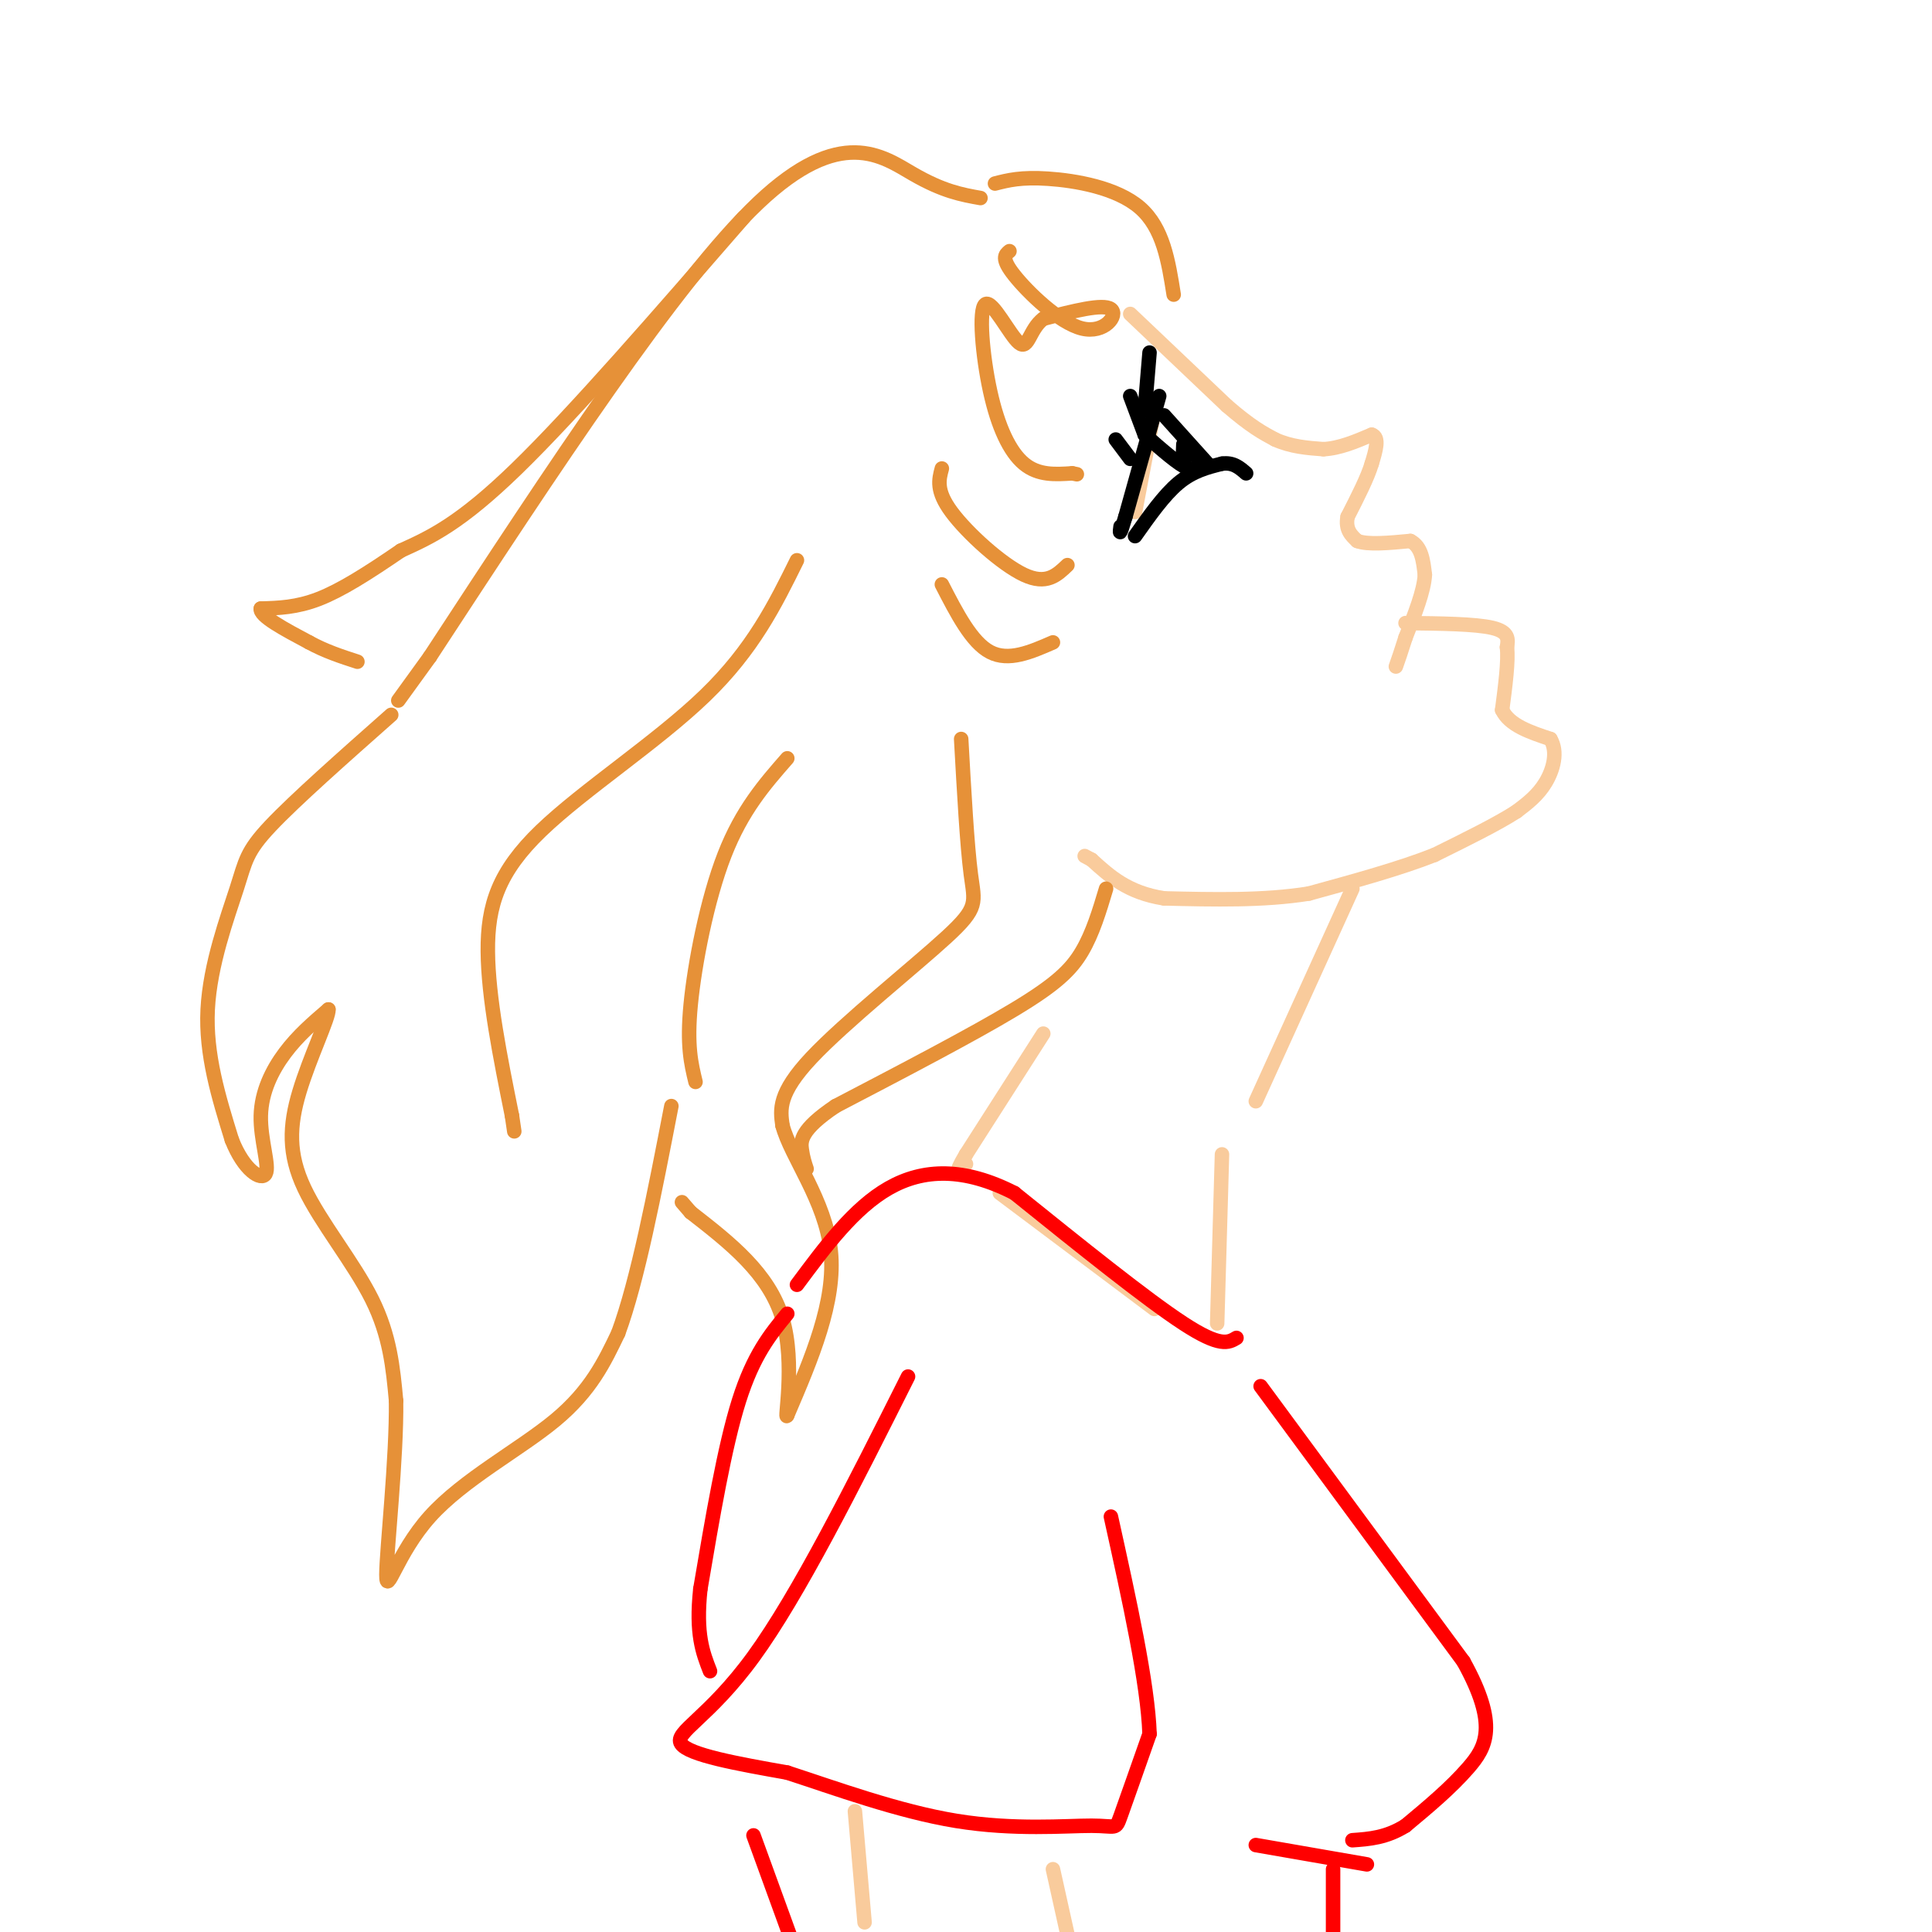 <svg viewBox='0 0 400 400' version='1.1' xmlns='http://www.w3.org/2000/svg' xmlns:xlink='http://www.w3.org/1999/xlink'><g fill='none' stroke='rgb(249,203,156)' stroke-width='3' stroke-linecap='round' stroke-linejoin='round'><path d='M234,65c0.000,0.000 20.000,19.000 20,19'/><path d='M254,84c5.000,4.333 7.500,5.667 10,7'/><path d='M264,91c3.333,1.500 6.667,1.750 10,2'/><path d='M274,93c3.333,-0.167 6.667,-1.583 10,-3'/><path d='M284,90c1.667,0.500 0.833,3.250 0,6'/><path d='M284,96c-0.833,2.833 -2.917,6.917 -5,11'/><path d='M279,107c-0.500,2.667 0.750,3.833 2,5'/><path d='M281,112c2.167,0.833 6.583,0.417 11,0'/><path d='M292,112c2.333,1.167 2.667,4.083 3,7'/><path d='M295,119c-0.167,3.333 -2.083,8.167 -4,13'/><path d='M291,132c-1.000,3.167 -1.500,4.583 -2,6'/><path d='M291,129c7.250,0.083 14.500,0.167 18,1c3.500,0.833 3.250,2.417 3,4'/><path d='M312,134c0.333,2.833 -0.333,7.917 -1,13'/><path d='M311,147c1.500,3.167 5.750,4.583 10,6'/><path d='M321,153c1.600,2.667 0.600,6.333 -1,9c-1.600,2.667 -3.800,4.333 -6,6'/><path d='M314,168c-3.833,2.500 -10.417,5.750 -17,9'/><path d='M297,177c-7.167,2.833 -16.583,5.417 -26,8'/><path d='M271,185c-9.333,1.500 -19.667,1.250 -30,1'/><path d='M241,186c-7.500,-1.167 -11.250,-4.583 -15,-8'/><path d='M226,178c-2.500,-1.333 -1.250,-0.667 0,0'/><path d='M235,106c0.000,0.000 4.000,-21.000 4,-21'/><path d='M239,85c0.667,-3.667 0.333,-2.333 0,-1'/></g>
<g fill='none' stroke='rgb(0,0,0)' stroke-width='3' stroke-linecap='round' stroke-linejoin='round'><path d='M240,82c0.000,0.000 -7.000,25.000 -7,25'/><path d='M233,107c-1.333,4.500 -1.167,3.250 -1,2'/><path d='M237,85c0.000,0.000 1.000,-12.000 1,-12'/><path d='M237,90c0.000,0.000 -3.000,-8.000 -3,-8'/><path d='M234,95c0.000,0.000 -3.000,-4.000 -3,-4'/><path d='M241,86c0.000,0.000 9.000,10.000 9,10'/><path d='M235,111c3.000,-4.250 6.000,-8.500 9,-11c3.000,-2.500 6.000,-3.250 9,-4'/><path d='M253,96c2.333,-0.333 3.667,0.833 5,2'/><path d='M237,90c3.524,3.107 7.048,6.214 9,7c1.952,0.786 2.333,-0.750 2,-2c-0.333,-1.250 -1.381,-2.214 -2,-2c-0.619,0.214 -0.810,1.607 -1,3'/><path d='M245,96c-0.167,-0.167 -0.083,-2.083 0,-4'/></g>
<g fill='none' stroke='rgb(230,145,56)' stroke-width='3' stroke-linecap='round' stroke-linejoin='round'><path d='M206,38c2.689,-0.689 5.378,-1.378 11,-1c5.622,0.378 14.178,1.822 19,6c4.822,4.178 5.911,11.089 7,18'/><path d='M209,52c-0.899,0.738 -1.798,1.476 1,5c2.798,3.524 9.292,9.833 14,11c4.708,1.167 7.631,-2.810 6,-4c-1.631,-1.190 -7.815,0.405 -14,2'/><path d='M216,66c-2.879,2.157 -3.075,6.550 -5,5c-1.925,-1.550 -5.578,-9.044 -7,-8c-1.422,1.044 -0.614,10.627 1,18c1.614,7.373 4.032,12.535 7,15c2.968,2.465 6.484,2.232 10,2'/><path d='M222,98c1.667,0.333 0.833,0.167 0,0'/><path d='M195,97c-0.622,2.311 -1.244,4.622 2,9c3.244,4.378 10.356,10.822 15,13c4.644,2.178 6.822,0.089 9,-2'/><path d='M195,121c3.083,6.000 6.167,12.000 10,14c3.833,2.000 8.417,0.000 13,-2'/><path d='M203,41c-3.867,-0.689 -7.733,-1.378 -14,-5c-6.267,-3.622 -14.933,-10.178 -32,6c-17.067,16.178 -42.533,55.089 -68,94'/><path d='M89,136c-11.333,15.667 -5.667,7.833 0,0'/><path d='M154,45c-17.583,20.250 -35.167,40.500 -47,52c-11.833,11.500 -17.917,14.250 -24,17'/><path d='M83,114c-6.978,4.778 -12.422,8.222 -17,10c-4.578,1.778 -8.289,1.889 -12,2'/><path d='M54,126c-0.333,1.500 4.833,4.250 10,7'/><path d='M64,133c3.333,1.833 6.667,2.917 10,4'/><path d='M81,148c-9.982,8.833 -19.964,17.667 -25,23c-5.036,5.333 -5.125,7.167 -7,13c-1.875,5.833 -5.536,15.667 -6,25c-0.464,9.333 2.268,18.167 5,27'/><path d='M48,236c2.470,6.311 6.147,8.589 7,7c0.853,-1.589 -1.116,-7.043 -1,-12c0.116,-4.957 2.319,-9.416 5,-13c2.681,-3.584 5.841,-6.292 9,-9'/><path d='M68,209c0.180,1.545 -3.869,9.909 -6,17c-2.131,7.091 -2.343,12.909 1,20c3.343,7.091 10.241,15.455 14,23c3.759,7.545 4.380,14.273 5,21'/><path d='M82,290c0.148,11.868 -1.981,31.037 -2,36c-0.019,4.963 2.072,-4.279 9,-12c6.928,-7.721 18.694,-13.920 26,-20c7.306,-6.080 10.153,-12.040 13,-18'/><path d='M128,276c4.000,-10.833 7.500,-28.917 11,-47'/><path d='M199,153c0.613,11.024 1.226,22.048 2,28c0.774,5.952 1.708,6.833 -5,13c-6.708,6.167 -21.060,17.619 -28,25c-6.940,7.381 -6.470,10.690 -6,14'/><path d='M162,233c1.689,6.444 8.911,15.556 10,26c1.089,10.444 -3.956,22.222 -9,34'/><path d='M163,293c-0.778,1.822 1.778,-10.622 -1,-20c-2.778,-9.378 -10.889,-15.689 -19,-22'/><path d='M143,251c-3.167,-3.667 -1.583,-1.833 0,0'/><path d='M229,184c-1.378,4.600 -2.756,9.200 -5,13c-2.244,3.800 -5.356,6.800 -14,12c-8.644,5.200 -22.822,12.600 -37,20'/><path d='M173,229c-7.356,4.933 -7.244,7.267 -7,9c0.244,1.733 0.622,2.867 1,4'/><path d='M165,116c-4.542,9.208 -9.083,18.417 -19,28c-9.917,9.583 -25.208,19.542 -34,28c-8.792,8.458 -11.083,15.417 -11,25c0.083,9.583 2.542,21.792 5,34'/><path d='M106,231c0.833,5.667 0.417,2.833 0,0'/><path d='M163,157c-4.689,5.356 -9.378,10.711 -13,20c-3.622,9.289 -6.178,22.511 -7,31c-0.822,8.489 0.089,12.244 1,16'/></g>
<g fill='none' stroke='rgb(249,203,156)' stroke-width='3' stroke-linecap='round' stroke-linejoin='round'><path d='M280,184c0.000,0.000 -20.000,44.000 -20,44'/><path d='M216,214c0.000,0.000 -16.000,25.000 -16,25'/><path d='M200,239c-2.667,4.500 -1.333,3.250 0,2'/><path d='M207,247c0.000,0.000 32.000,24.000 32,24'/><path d='M253,239c0.000,0.000 -1.000,35.000 -1,35'/></g>
<g fill='none' stroke='rgb(255,0,0)' stroke-width='3' stroke-linecap='round' stroke-linejoin='round'><path d='M261,287c0.000,0.000 42.000,57.000 42,57'/><path d='M303,344c7.333,13.222 4.667,17.778 1,22c-3.667,4.222 -8.333,8.111 -13,12'/><path d='M291,378c-4.000,2.500 -7.500,2.750 -11,3'/><path d='M256,277c-1.667,1.000 -3.333,2.000 -11,-3c-7.667,-5.000 -21.333,-16.000 -35,-27'/><path d='M210,247c-10.378,-5.311 -18.822,-5.089 -26,-1c-7.178,4.089 -13.089,12.044 -19,20'/><path d='M188,285c-11.356,22.622 -22.711,45.244 -32,58c-9.289,12.756 -16.511,15.644 -15,18c1.511,2.356 11.756,4.178 22,6'/><path d='M163,367c9.710,3.155 22.984,8.041 35,10c12.016,1.959 22.774,0.989 28,1c5.226,0.011 4.922,1.003 6,-2c1.078,-3.003 3.539,-10.002 6,-17'/><path d='M238,359c-0.333,-10.333 -4.167,-27.667 -8,-45'/><path d='M163,272c-3.500,4.250 -7.000,8.500 -10,18c-3.000,9.500 -5.500,24.250 -8,39'/><path d='M145,329c-1.000,9.333 0.500,13.167 2,17'/><path d='M156,380c0.000,0.000 8.000,22.000 8,22'/><path d='M283,386c0.000,0.000 -23.000,-4.000 -23,-4'/><path d='M276,387c0.000,0.000 0.000,16.000 0,16'/></g>
<g fill='none' stroke='rgb(249,203,156)' stroke-width='3' stroke-linecap='round' stroke-linejoin='round'><path d='M177,375c0.000,0.000 2.000,23.000 2,23'/><path d='M218,387c0.000,0.000 4.000,18.000 4,18'/></g>
</svg>